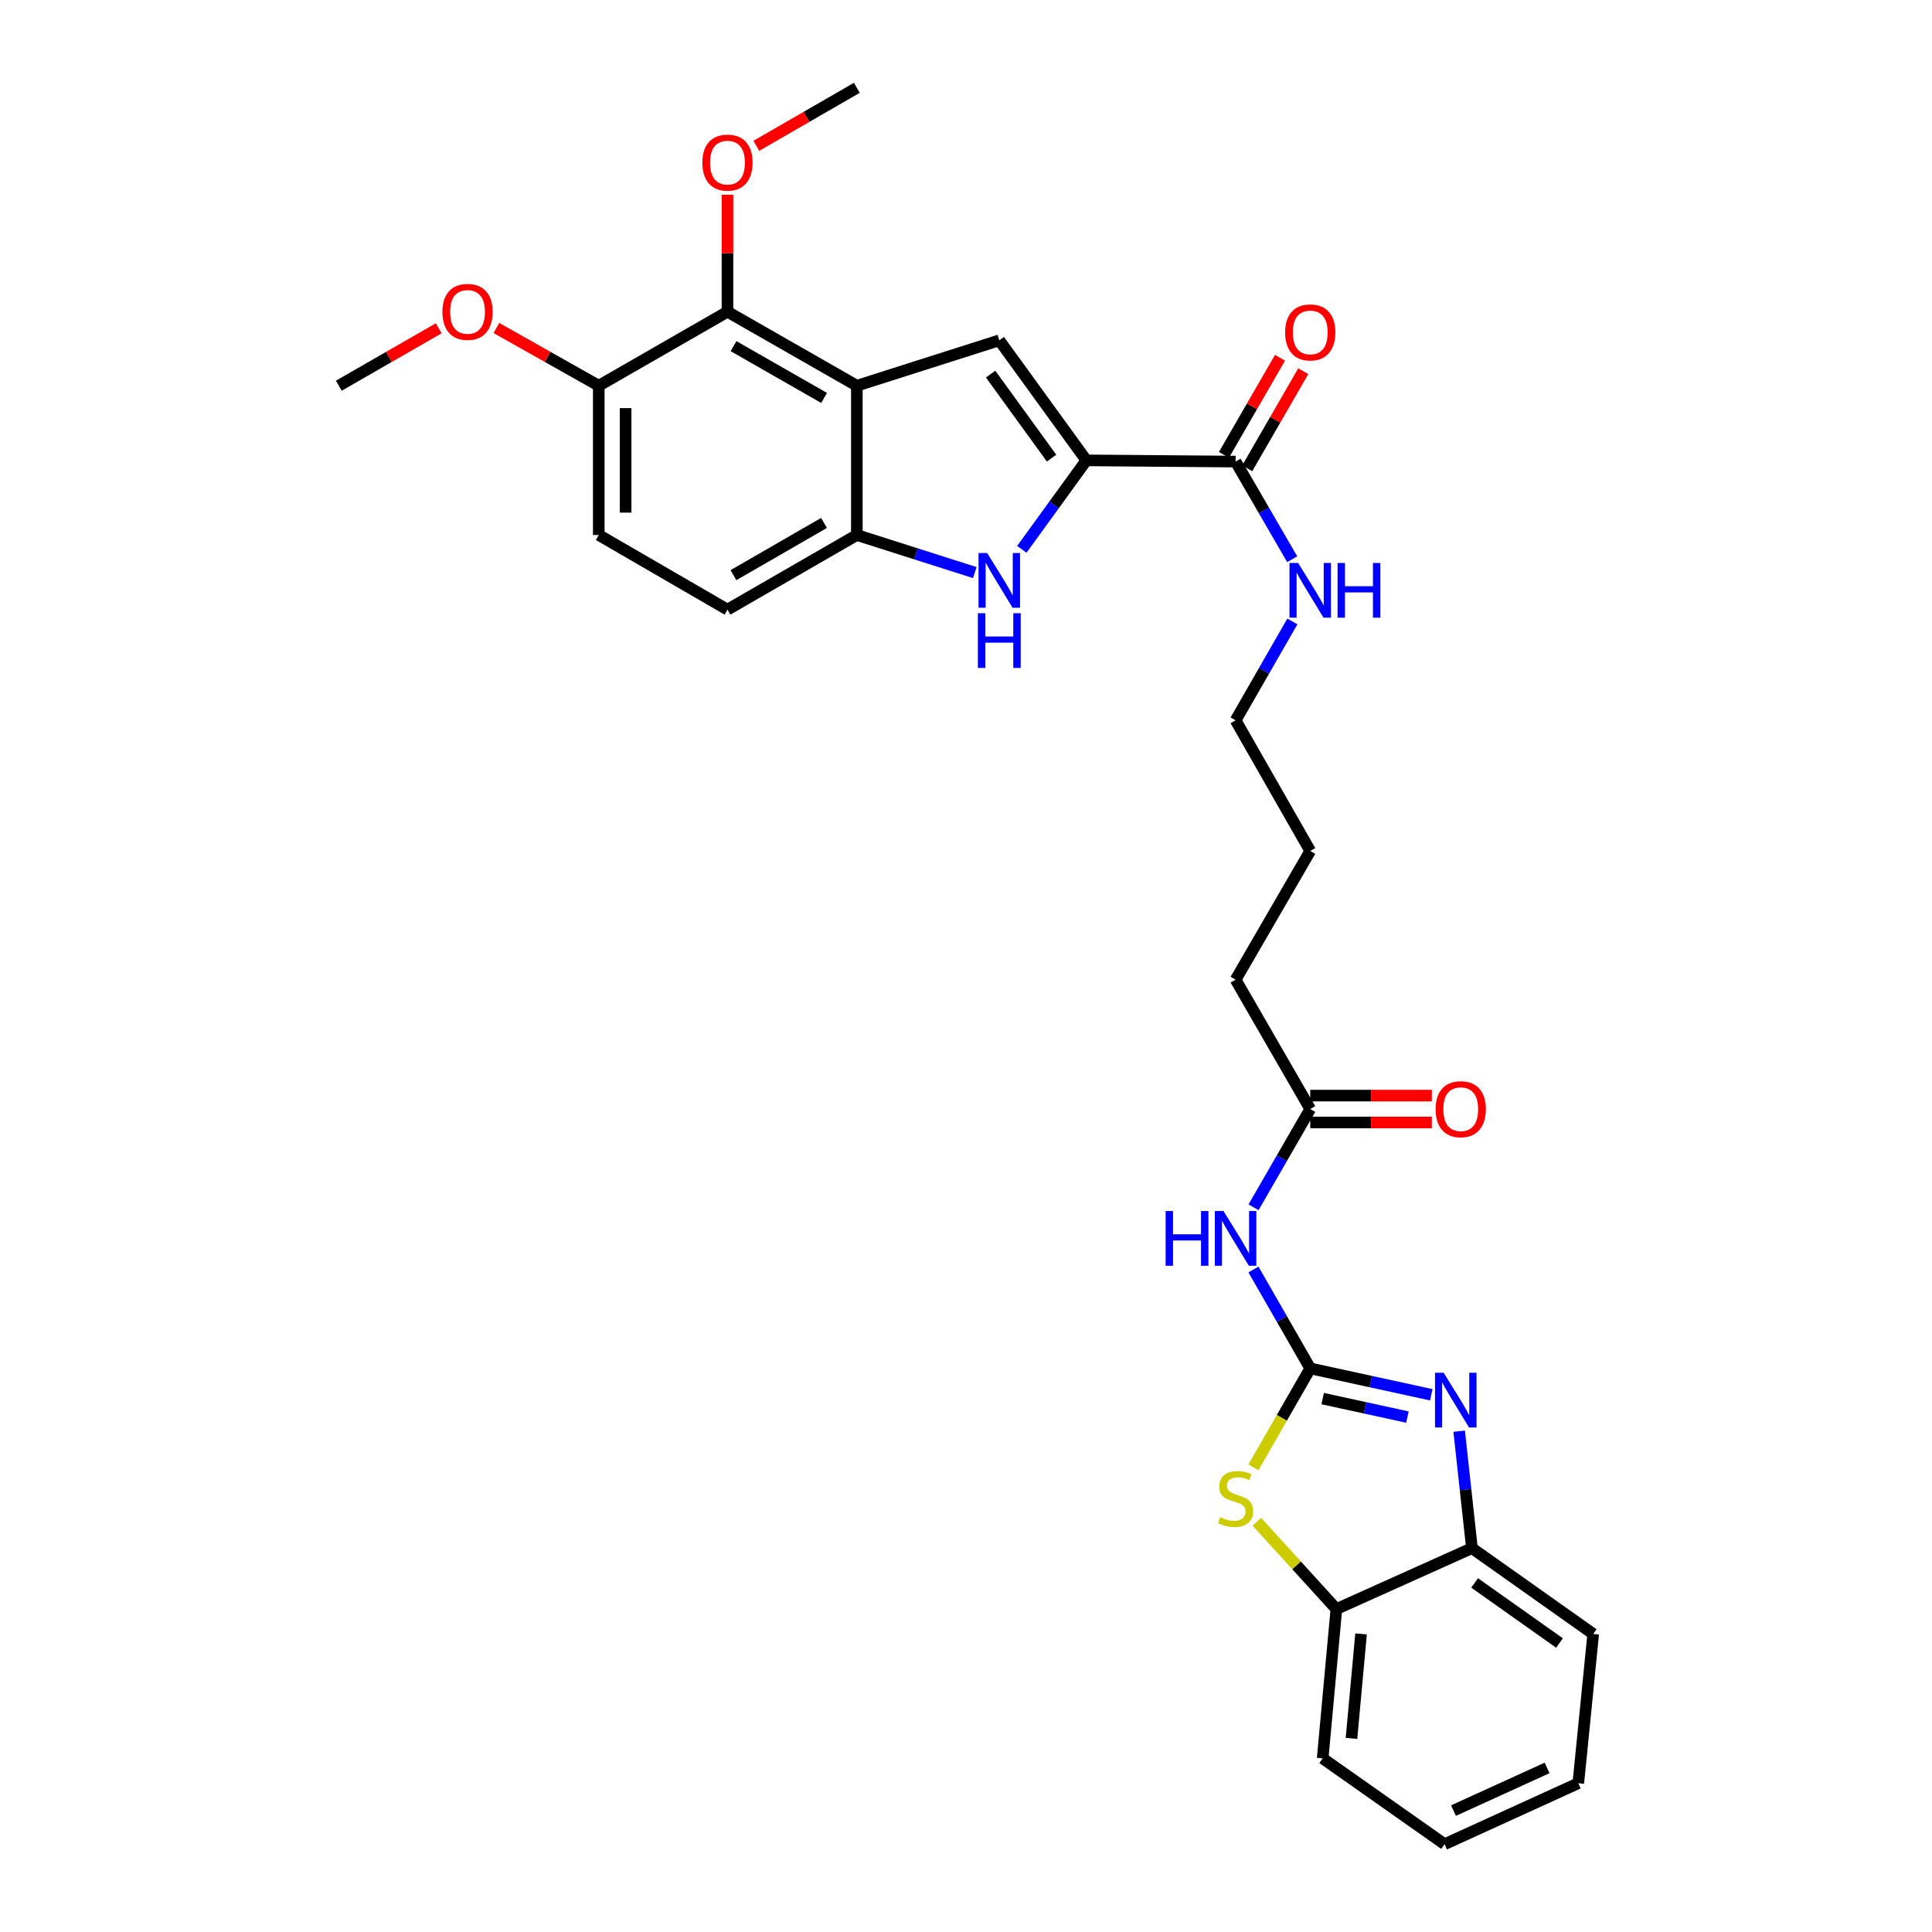 <?xml version='1.0' encoding='iso-8859-1'?>
<svg version='1.1' baseProfile='full'
              xmlns='http://www.w3.org/2000/svg'
                      xmlns:rdkit='http://www.rdkit.org/xml'
                      xmlns:xlink='http://www.w3.org/1999/xlink'
                  xml:space='preserve'
width='1000px' height='1000px' viewBox='0 0 1000 1000'>
<!-- END OF HEADER -->
<rect style='opacity:1.0;fill:#FFFFFF;stroke:none' width='1000' height='1000' x='0' y='0'> </rect>
<path class='bond-2' d='M 678.179,708.279 L 709.507,715.109' style='fill:none;fill-rule:evenodd;stroke:#000000;stroke-width:6px;stroke-linecap:butt;stroke-linejoin:miter;stroke-opacity:1' />
<path class='bond-2' d='M 709.507,715.109 L 740.836,721.939' style='fill:none;fill-rule:evenodd;stroke:#0000FF;stroke-width:6px;stroke-linecap:butt;stroke-linejoin:miter;stroke-opacity:1' />
<path class='bond-2' d='M 684.616,723.912 L 706.546,728.693' style='fill:none;fill-rule:evenodd;stroke:#000000;stroke-width:6px;stroke-linecap:butt;stroke-linejoin:miter;stroke-opacity:1' />
<path class='bond-2' d='M 706.546,728.693 L 728.476,733.474' style='fill:none;fill-rule:evenodd;stroke:#0000FF;stroke-width:6px;stroke-linecap:butt;stroke-linejoin:miter;stroke-opacity:1' />
<path class='bond-5' d='M 678.179,708.279 L 663.472,733.892' style='fill:none;fill-rule:evenodd;stroke:#000000;stroke-width:6px;stroke-linecap:butt;stroke-linejoin:miter;stroke-opacity:1' />
<path class='bond-5' d='M 663.472,733.892 L 648.765,759.504' style='fill:none;fill-rule:evenodd;stroke:#CCCC00;stroke-width:6px;stroke-linecap:butt;stroke-linejoin:miter;stroke-opacity:1' />
<path class='bond-7' d='M 678.179,708.279 L 663.483,682.687' style='fill:none;fill-rule:evenodd;stroke:#000000;stroke-width:6px;stroke-linecap:butt;stroke-linejoin:miter;stroke-opacity:1' />
<path class='bond-7' d='M 663.483,682.687 L 648.788,657.095' style='fill:none;fill-rule:evenodd;stroke:#0000FF;stroke-width:6px;stroke-linecap:butt;stroke-linejoin:miter;stroke-opacity:1' />
<path class='bond-0' d='M 443.499,199.65 L 517.232,176.153' style='fill:none;fill-rule:evenodd;stroke:#000000;stroke-width:6px;stroke-linecap:butt;stroke-linejoin:miter;stroke-opacity:1' />
<path class='bond-8' d='M 443.499,199.65 L 376.539,161.354' style='fill:none;fill-rule:evenodd;stroke:#000000;stroke-width:6px;stroke-linecap:butt;stroke-linejoin:miter;stroke-opacity:1' />
<path class='bond-8' d='M 426.552,205.974 L 379.68,179.167' style='fill:none;fill-rule:evenodd;stroke:#000000;stroke-width:6px;stroke-linecap:butt;stroke-linejoin:miter;stroke-opacity:1' />
<path class='bond-32' d='M 443.499,199.65 L 443.499,276.921' style='fill:none;fill-rule:evenodd;stroke:#000000;stroke-width:6px;stroke-linecap:butt;stroke-linejoin:miter;stroke-opacity:1' />
<path class='bond-1' d='M 562.302,238.286 L 639.543,238.919' style='fill:none;fill-rule:evenodd;stroke:#000000;stroke-width:6px;stroke-linecap:butt;stroke-linejoin:miter;stroke-opacity:1' />
<path class='bond-3' d='M 562.302,238.286 L 517.232,176.153' style='fill:none;fill-rule:evenodd;stroke:#000000;stroke-width:6px;stroke-linecap:butt;stroke-linejoin:miter;stroke-opacity:1' />
<path class='bond-3' d='M 544.288,237.129 L 512.739,193.637' style='fill:none;fill-rule:evenodd;stroke:#000000;stroke-width:6px;stroke-linecap:butt;stroke-linejoin:miter;stroke-opacity:1' />
<path class='bond-4' d='M 562.302,238.286 L 545.6,261.309' style='fill:none;fill-rule:evenodd;stroke:#000000;stroke-width:6px;stroke-linecap:butt;stroke-linejoin:miter;stroke-opacity:1' />
<path class='bond-4' d='M 545.6,261.309 L 528.897,284.332' style='fill:none;fill-rule:evenodd;stroke:#0000FF;stroke-width:6px;stroke-linecap:butt;stroke-linejoin:miter;stroke-opacity:1' />
<path class='bond-10' d='M 755.262,740.787 L 758.569,771.051' style='fill:none;fill-rule:evenodd;stroke:#0000FF;stroke-width:6px;stroke-linecap:butt;stroke-linejoin:miter;stroke-opacity:1' />
<path class='bond-10' d='M 758.569,771.051 L 761.877,801.316' style='fill:none;fill-rule:evenodd;stroke:#000000;stroke-width:6px;stroke-linecap:butt;stroke-linejoin:miter;stroke-opacity:1' />
<path class='bond-6' d='M 504.558,296.373 L 474.028,286.647' style='fill:none;fill-rule:evenodd;stroke:#0000FF;stroke-width:6px;stroke-linecap:butt;stroke-linejoin:miter;stroke-opacity:1' />
<path class='bond-6' d='M 474.028,286.647 L 443.499,276.921' style='fill:none;fill-rule:evenodd;stroke:#000000;stroke-width:6px;stroke-linecap:butt;stroke-linejoin:miter;stroke-opacity:1' />
<path class='bond-11' d='M 650.56,787.664 L 671.132,810.258' style='fill:none;fill-rule:evenodd;stroke:#CCCC00;stroke-width:6px;stroke-linecap:butt;stroke-linejoin:miter;stroke-opacity:1' />
<path class='bond-11' d='M 671.132,810.258 L 691.703,832.853' style='fill:none;fill-rule:evenodd;stroke:#000000;stroke-width:6px;stroke-linecap:butt;stroke-linejoin:miter;stroke-opacity:1' />
<path class='bond-14' d='M 443.499,276.921 L 376.539,315.542' style='fill:none;fill-rule:evenodd;stroke:#000000;stroke-width:6px;stroke-linecap:butt;stroke-linejoin:miter;stroke-opacity:1' />
<path class='bond-14' d='M 426.508,270.671 L 379.636,297.705' style='fill:none;fill-rule:evenodd;stroke:#000000;stroke-width:6px;stroke-linecap:butt;stroke-linejoin:miter;stroke-opacity:1' />
<path class='bond-12' d='M 648.828,624.902 L 663.503,599.469' style='fill:none;fill-rule:evenodd;stroke:#0000FF;stroke-width:6px;stroke-linecap:butt;stroke-linejoin:miter;stroke-opacity:1' />
<path class='bond-12' d='M 663.503,599.469 L 678.179,574.035' style='fill:none;fill-rule:evenodd;stroke:#000000;stroke-width:6px;stroke-linecap:butt;stroke-linejoin:miter;stroke-opacity:1' />
<path class='bond-13' d='M 376.539,161.354 L 309.919,199.65' style='fill:none;fill-rule:evenodd;stroke:#000000;stroke-width:6px;stroke-linecap:butt;stroke-linejoin:miter;stroke-opacity:1' />
<path class='bond-19' d='M 376.539,161.354 L 376.539,131.068' style='fill:none;fill-rule:evenodd;stroke:#000000;stroke-width:6px;stroke-linecap:butt;stroke-linejoin:miter;stroke-opacity:1' />
<path class='bond-19' d='M 376.539,131.068 L 376.539,100.782' style='fill:none;fill-rule:evenodd;stroke:#FF0000;stroke-width:6px;stroke-linecap:butt;stroke-linejoin:miter;stroke-opacity:1' />
<path class='bond-9' d='M 639.543,238.919 L 654.197,264.194' style='fill:none;fill-rule:evenodd;stroke:#000000;stroke-width:6px;stroke-linecap:butt;stroke-linejoin:miter;stroke-opacity:1' />
<path class='bond-9' d='M 654.197,264.194 L 668.852,289.469' style='fill:none;fill-rule:evenodd;stroke:#0000FF;stroke-width:6px;stroke-linecap:butt;stroke-linejoin:miter;stroke-opacity:1' />
<path class='bond-15' d='M 645.564,242.394 L 660.065,217.268' style='fill:none;fill-rule:evenodd;stroke:#000000;stroke-width:6px;stroke-linecap:butt;stroke-linejoin:miter;stroke-opacity:1' />
<path class='bond-15' d='M 660.065,217.268 L 674.566,192.142' style='fill:none;fill-rule:evenodd;stroke:#FF0000;stroke-width:6px;stroke-linecap:butt;stroke-linejoin:miter;stroke-opacity:1' />
<path class='bond-15' d='M 633.522,235.444 L 648.023,210.318' style='fill:none;fill-rule:evenodd;stroke:#000000;stroke-width:6px;stroke-linecap:butt;stroke-linejoin:miter;stroke-opacity:1' />
<path class='bond-15' d='M 648.023,210.318 L 662.524,185.192' style='fill:none;fill-rule:evenodd;stroke:#FF0000;stroke-width:6px;stroke-linecap:butt;stroke-linejoin:miter;stroke-opacity:1' />
<path class='bond-21' d='M 761.877,801.316 L 824.642,845.737' style='fill:none;fill-rule:evenodd;stroke:#000000;stroke-width:6px;stroke-linecap:butt;stroke-linejoin:miter;stroke-opacity:1' />
<path class='bond-21' d='M 763.26,819.327 L 807.196,850.422' style='fill:none;fill-rule:evenodd;stroke:#000000;stroke-width:6px;stroke-linecap:butt;stroke-linejoin:miter;stroke-opacity:1' />
<path class='bond-30' d='M 761.877,801.316 L 691.703,832.853' style='fill:none;fill-rule:evenodd;stroke:#000000;stroke-width:6px;stroke-linecap:butt;stroke-linejoin:miter;stroke-opacity:1' />
<path class='bond-23' d='M 691.703,832.853 L 684.613,910.124' style='fill:none;fill-rule:evenodd;stroke:#000000;stroke-width:6px;stroke-linecap:butt;stroke-linejoin:miter;stroke-opacity:1' />
<path class='bond-23' d='M 704.485,845.714 L 699.521,899.804' style='fill:none;fill-rule:evenodd;stroke:#000000;stroke-width:6px;stroke-linecap:butt;stroke-linejoin:miter;stroke-opacity:1' />
<path class='bond-16' d='M 678.179,580.987 L 709.653,580.987' style='fill:none;fill-rule:evenodd;stroke:#000000;stroke-width:6px;stroke-linecap:butt;stroke-linejoin:miter;stroke-opacity:1' />
<path class='bond-16' d='M 709.653,580.987 L 741.128,580.987' style='fill:none;fill-rule:evenodd;stroke:#FF0000;stroke-width:6px;stroke-linecap:butt;stroke-linejoin:miter;stroke-opacity:1' />
<path class='bond-16' d='M 678.179,567.083 L 709.653,567.083' style='fill:none;fill-rule:evenodd;stroke:#000000;stroke-width:6px;stroke-linecap:butt;stroke-linejoin:miter;stroke-opacity:1' />
<path class='bond-16' d='M 709.653,567.083 L 741.128,567.083' style='fill:none;fill-rule:evenodd;stroke:#FF0000;stroke-width:6px;stroke-linecap:butt;stroke-linejoin:miter;stroke-opacity:1' />
<path class='bond-22' d='M 678.179,574.035 L 639.543,507.091' style='fill:none;fill-rule:evenodd;stroke:#000000;stroke-width:6px;stroke-linecap:butt;stroke-linejoin:miter;stroke-opacity:1' />
<path class='bond-20' d='M 309.919,199.65 L 283.431,184.716' style='fill:none;fill-rule:evenodd;stroke:#000000;stroke-width:6px;stroke-linecap:butt;stroke-linejoin:miter;stroke-opacity:1' />
<path class='bond-20' d='M 283.431,184.716 L 256.943,169.782' style='fill:none;fill-rule:evenodd;stroke:#FF0000;stroke-width:6px;stroke-linecap:butt;stroke-linejoin:miter;stroke-opacity:1' />
<path class='bond-33' d='M 309.919,199.65 L 309.919,276.921' style='fill:none;fill-rule:evenodd;stroke:#000000;stroke-width:6px;stroke-linecap:butt;stroke-linejoin:miter;stroke-opacity:1' />
<path class='bond-33' d='M 323.822,211.241 L 323.822,265.331' style='fill:none;fill-rule:evenodd;stroke:#000000;stroke-width:6px;stroke-linecap:butt;stroke-linejoin:miter;stroke-opacity:1' />
<path class='bond-17' d='M 376.539,315.542 L 309.919,276.921' style='fill:none;fill-rule:evenodd;stroke:#000000;stroke-width:6px;stroke-linecap:butt;stroke-linejoin:miter;stroke-opacity:1' />
<path class='bond-18' d='M 668.934,321.654 L 654.238,347.247' style='fill:none;fill-rule:evenodd;stroke:#0000FF;stroke-width:6px;stroke-linecap:butt;stroke-linejoin:miter;stroke-opacity:1' />
<path class='bond-18' d='M 654.238,347.247 L 639.543,372.839' style='fill:none;fill-rule:evenodd;stroke:#000000;stroke-width:6px;stroke-linecap:butt;stroke-linejoin:miter;stroke-opacity:1' />
<path class='bond-25' d='M 391.471,75.474 L 417.485,60.464' style='fill:none;fill-rule:evenodd;stroke:#FF0000;stroke-width:6px;stroke-linecap:butt;stroke-linejoin:miter;stroke-opacity:1' />
<path class='bond-25' d='M 417.485,60.464 L 443.499,45.455' style='fill:none;fill-rule:evenodd;stroke:#000000;stroke-width:6px;stroke-linecap:butt;stroke-linejoin:miter;stroke-opacity:1' />
<path class='bond-26' d='M 227.072,169.929 L 201.215,184.79' style='fill:none;fill-rule:evenodd;stroke:#FF0000;stroke-width:6px;stroke-linecap:butt;stroke-linejoin:miter;stroke-opacity:1' />
<path class='bond-26' d='M 201.215,184.79 L 175.358,199.65' style='fill:none;fill-rule:evenodd;stroke:#000000;stroke-width:6px;stroke-linecap:butt;stroke-linejoin:miter;stroke-opacity:1' />
<path class='bond-28' d='M 824.642,845.737 L 816.926,922.993' style='fill:none;fill-rule:evenodd;stroke:#000000;stroke-width:6px;stroke-linecap:butt;stroke-linejoin:miter;stroke-opacity:1' />
<path class='bond-27' d='M 639.543,507.091 L 678.179,440.455' style='fill:none;fill-rule:evenodd;stroke:#000000;stroke-width:6px;stroke-linecap:butt;stroke-linejoin:miter;stroke-opacity:1' />
<path class='bond-29' d='M 684.613,910.124 L 747.711,954.545' style='fill:none;fill-rule:evenodd;stroke:#000000;stroke-width:6px;stroke-linecap:butt;stroke-linejoin:miter;stroke-opacity:1' />
<path class='bond-24' d='M 639.543,372.839 L 678.179,440.455' style='fill:none;fill-rule:evenodd;stroke:#000000;stroke-width:6px;stroke-linecap:butt;stroke-linejoin:miter;stroke-opacity:1' />
<path class='bond-31' d='M 816.926,922.993 L 747.711,954.545' style='fill:none;fill-rule:evenodd;stroke:#000000;stroke-width:6px;stroke-linecap:butt;stroke-linejoin:miter;stroke-opacity:1' />
<path class='bond-31' d='M 800.777,915.075 L 752.326,937.162' style='fill:none;fill-rule:evenodd;stroke:#000000;stroke-width:6px;stroke-linecap:butt;stroke-linejoin:miter;stroke-opacity:1' />
<path  class='atom-3' d='M 747.244 710.541
L 756.524 725.541
Q 757.444 727.021, 758.924 729.701
Q 760.404 732.381, 760.484 732.541
L 760.484 710.541
L 764.244 710.541
L 764.244 738.861
L 760.364 738.861
L 750.404 722.461
Q 749.244 720.541, 748.004 718.341
Q 746.804 716.141, 746.444 715.461
L 746.444 738.861
L 742.764 738.861
L 742.764 710.541
L 747.244 710.541
' fill='#0000FF'/>
<path  class='atom-5' d='M 510.972 286.25
L 520.252 301.25
Q 521.172 302.73, 522.652 305.41
Q 524.132 308.09, 524.212 308.25
L 524.212 286.25
L 527.972 286.25
L 527.972 314.57
L 524.092 314.57
L 514.132 298.17
Q 512.972 296.25, 511.732 294.05
Q 510.532 291.85, 510.172 291.17
L 510.172 314.57
L 506.492 314.57
L 506.492 286.25
L 510.972 286.25
' fill='#0000FF'/>
<path  class='atom-5' d='M 506.152 317.402
L 509.992 317.402
L 509.992 329.442
L 524.472 329.442
L 524.472 317.402
L 528.312 317.402
L 528.312 345.722
L 524.472 345.722
L 524.472 332.642
L 509.992 332.642
L 509.992 345.722
L 506.152 345.722
L 506.152 317.402
' fill='#0000FF'/>
<path  class='atom-6' d='M 631.543 785.284
Q 631.863 785.404, 633.183 785.964
Q 634.503 786.524, 635.943 786.884
Q 637.423 787.204, 638.863 787.204
Q 641.543 787.204, 643.103 785.924
Q 644.663 784.604, 644.663 782.324
Q 644.663 780.764, 643.863 779.804
Q 643.103 778.844, 641.903 778.324
Q 640.703 777.804, 638.703 777.204
Q 636.183 776.444, 634.663 775.724
Q 633.183 775.004, 632.103 773.484
Q 631.063 771.964, 631.063 769.404
Q 631.063 765.844, 633.463 763.644
Q 635.903 761.444, 640.703 761.444
Q 643.983 761.444, 647.703 763.004
L 646.783 766.084
Q 643.383 764.684, 640.823 764.684
Q 638.063 764.684, 636.543 765.844
Q 635.023 766.964, 635.063 768.924
Q 635.063 770.444, 635.823 771.364
Q 636.623 772.284, 637.743 772.804
Q 638.903 773.324, 640.823 773.924
Q 643.383 774.724, 644.903 775.524
Q 646.423 776.324, 647.503 777.964
Q 648.623 779.564, 648.623 782.324
Q 648.623 786.244, 645.983 788.364
Q 643.383 790.444, 639.023 790.444
Q 636.503 790.444, 634.583 789.884
Q 632.703 789.364, 630.463 788.444
L 631.543 785.284
' fill='#CCCC00'/>
<path  class='atom-8' d='M 603.323 626.835
L 607.163 626.835
L 607.163 638.875
L 621.643 638.875
L 621.643 626.835
L 625.483 626.835
L 625.483 655.155
L 621.643 655.155
L 621.643 642.075
L 607.163 642.075
L 607.163 655.155
L 603.323 655.155
L 603.323 626.835
' fill='#0000FF'/>
<path  class='atom-8' d='M 633.283 626.835
L 642.563 641.835
Q 643.483 643.315, 644.963 645.995
Q 646.443 648.675, 646.523 648.835
L 646.523 626.835
L 650.283 626.835
L 650.283 655.155
L 646.403 655.155
L 636.443 638.755
Q 635.283 636.835, 634.043 634.635
Q 632.843 632.435, 632.483 631.755
L 632.483 655.155
L 628.803 655.155
L 628.803 626.835
L 633.283 626.835
' fill='#0000FF'/>
<path  class='atom-16' d='M 665.179 172.055
Q 665.179 165.255, 668.539 161.455
Q 671.899 157.655, 678.179 157.655
Q 684.459 157.655, 687.819 161.455
Q 691.179 165.255, 691.179 172.055
Q 691.179 178.935, 687.779 182.855
Q 684.379 186.735, 678.179 186.735
Q 671.939 186.735, 668.539 182.855
Q 665.179 178.975, 665.179 172.055
M 678.179 183.535
Q 682.499 183.535, 684.819 180.655
Q 687.179 177.735, 687.179 172.055
Q 687.179 166.495, 684.819 163.695
Q 682.499 160.855, 678.179 160.855
Q 673.859 160.855, 671.499 163.655
Q 669.179 166.455, 669.179 172.055
Q 669.179 177.775, 671.499 180.655
Q 673.859 183.535, 678.179 183.535
' fill='#FF0000'/>
<path  class='atom-17' d='M 743.076 574.115
Q 743.076 567.315, 746.436 563.515
Q 749.796 559.715, 756.076 559.715
Q 762.356 559.715, 765.716 563.515
Q 769.076 567.315, 769.076 574.115
Q 769.076 580.995, 765.676 584.915
Q 762.276 588.795, 756.076 588.795
Q 749.836 588.795, 746.436 584.915
Q 743.076 581.035, 743.076 574.115
M 756.076 585.595
Q 760.396 585.595, 762.716 582.715
Q 765.076 579.795, 765.076 574.115
Q 765.076 568.555, 762.716 565.755
Q 760.396 562.915, 756.076 562.915
Q 751.756 562.915, 749.396 565.715
Q 747.076 568.515, 747.076 574.115
Q 747.076 579.835, 749.396 582.715
Q 751.756 585.595, 756.076 585.595
' fill='#FF0000'/>
<path  class='atom-19' d='M 671.919 291.395
L 681.199 306.395
Q 682.119 307.875, 683.599 310.555
Q 685.079 313.235, 685.159 313.395
L 685.159 291.395
L 688.919 291.395
L 688.919 319.715
L 685.039 319.715
L 675.079 303.315
Q 673.919 301.395, 672.679 299.195
Q 671.479 296.995, 671.119 296.315
L 671.119 319.715
L 667.439 319.715
L 667.439 291.395
L 671.919 291.395
' fill='#0000FF'/>
<path  class='atom-19' d='M 692.319 291.395
L 696.159 291.395
L 696.159 303.435
L 710.639 303.435
L 710.639 291.395
L 714.479 291.395
L 714.479 319.715
L 710.639 319.715
L 710.639 306.635
L 696.159 306.635
L 696.159 319.715
L 692.319 319.715
L 692.319 291.395
' fill='#0000FF'/>
<path  class='atom-20' d='M 363.539 84.17
Q 363.539 77.37, 366.899 73.57
Q 370.259 69.77, 376.539 69.77
Q 382.819 69.77, 386.179 73.57
Q 389.539 77.37, 389.539 84.17
Q 389.539 91.05, 386.139 94.97
Q 382.739 98.85, 376.539 98.85
Q 370.299 98.85, 366.899 94.97
Q 363.539 91.09, 363.539 84.17
M 376.539 95.65
Q 380.859 95.65, 383.179 92.77
Q 385.539 89.85, 385.539 84.17
Q 385.539 78.61, 383.179 75.81
Q 380.859 72.97, 376.539 72.97
Q 372.219 72.97, 369.859 75.77
Q 367.539 78.57, 367.539 84.17
Q 367.539 89.89, 369.859 92.77
Q 372.219 95.65, 376.539 95.65
' fill='#FF0000'/>
<path  class='atom-21' d='M 228.993 161.434
Q 228.993 154.634, 232.353 150.834
Q 235.713 147.034, 241.993 147.034
Q 248.273 147.034, 251.633 150.834
Q 254.993 154.634, 254.993 161.434
Q 254.993 168.314, 251.593 172.234
Q 248.193 176.114, 241.993 176.114
Q 235.753 176.114, 232.353 172.234
Q 228.993 168.354, 228.993 161.434
M 241.993 172.914
Q 246.313 172.914, 248.633 170.034
Q 250.993 167.114, 250.993 161.434
Q 250.993 155.874, 248.633 153.074
Q 246.313 150.234, 241.993 150.234
Q 237.673 150.234, 235.313 153.034
Q 232.993 155.834, 232.993 161.434
Q 232.993 167.154, 235.313 170.034
Q 237.673 172.914, 241.993 172.914
' fill='#FF0000'/>
</svg>
